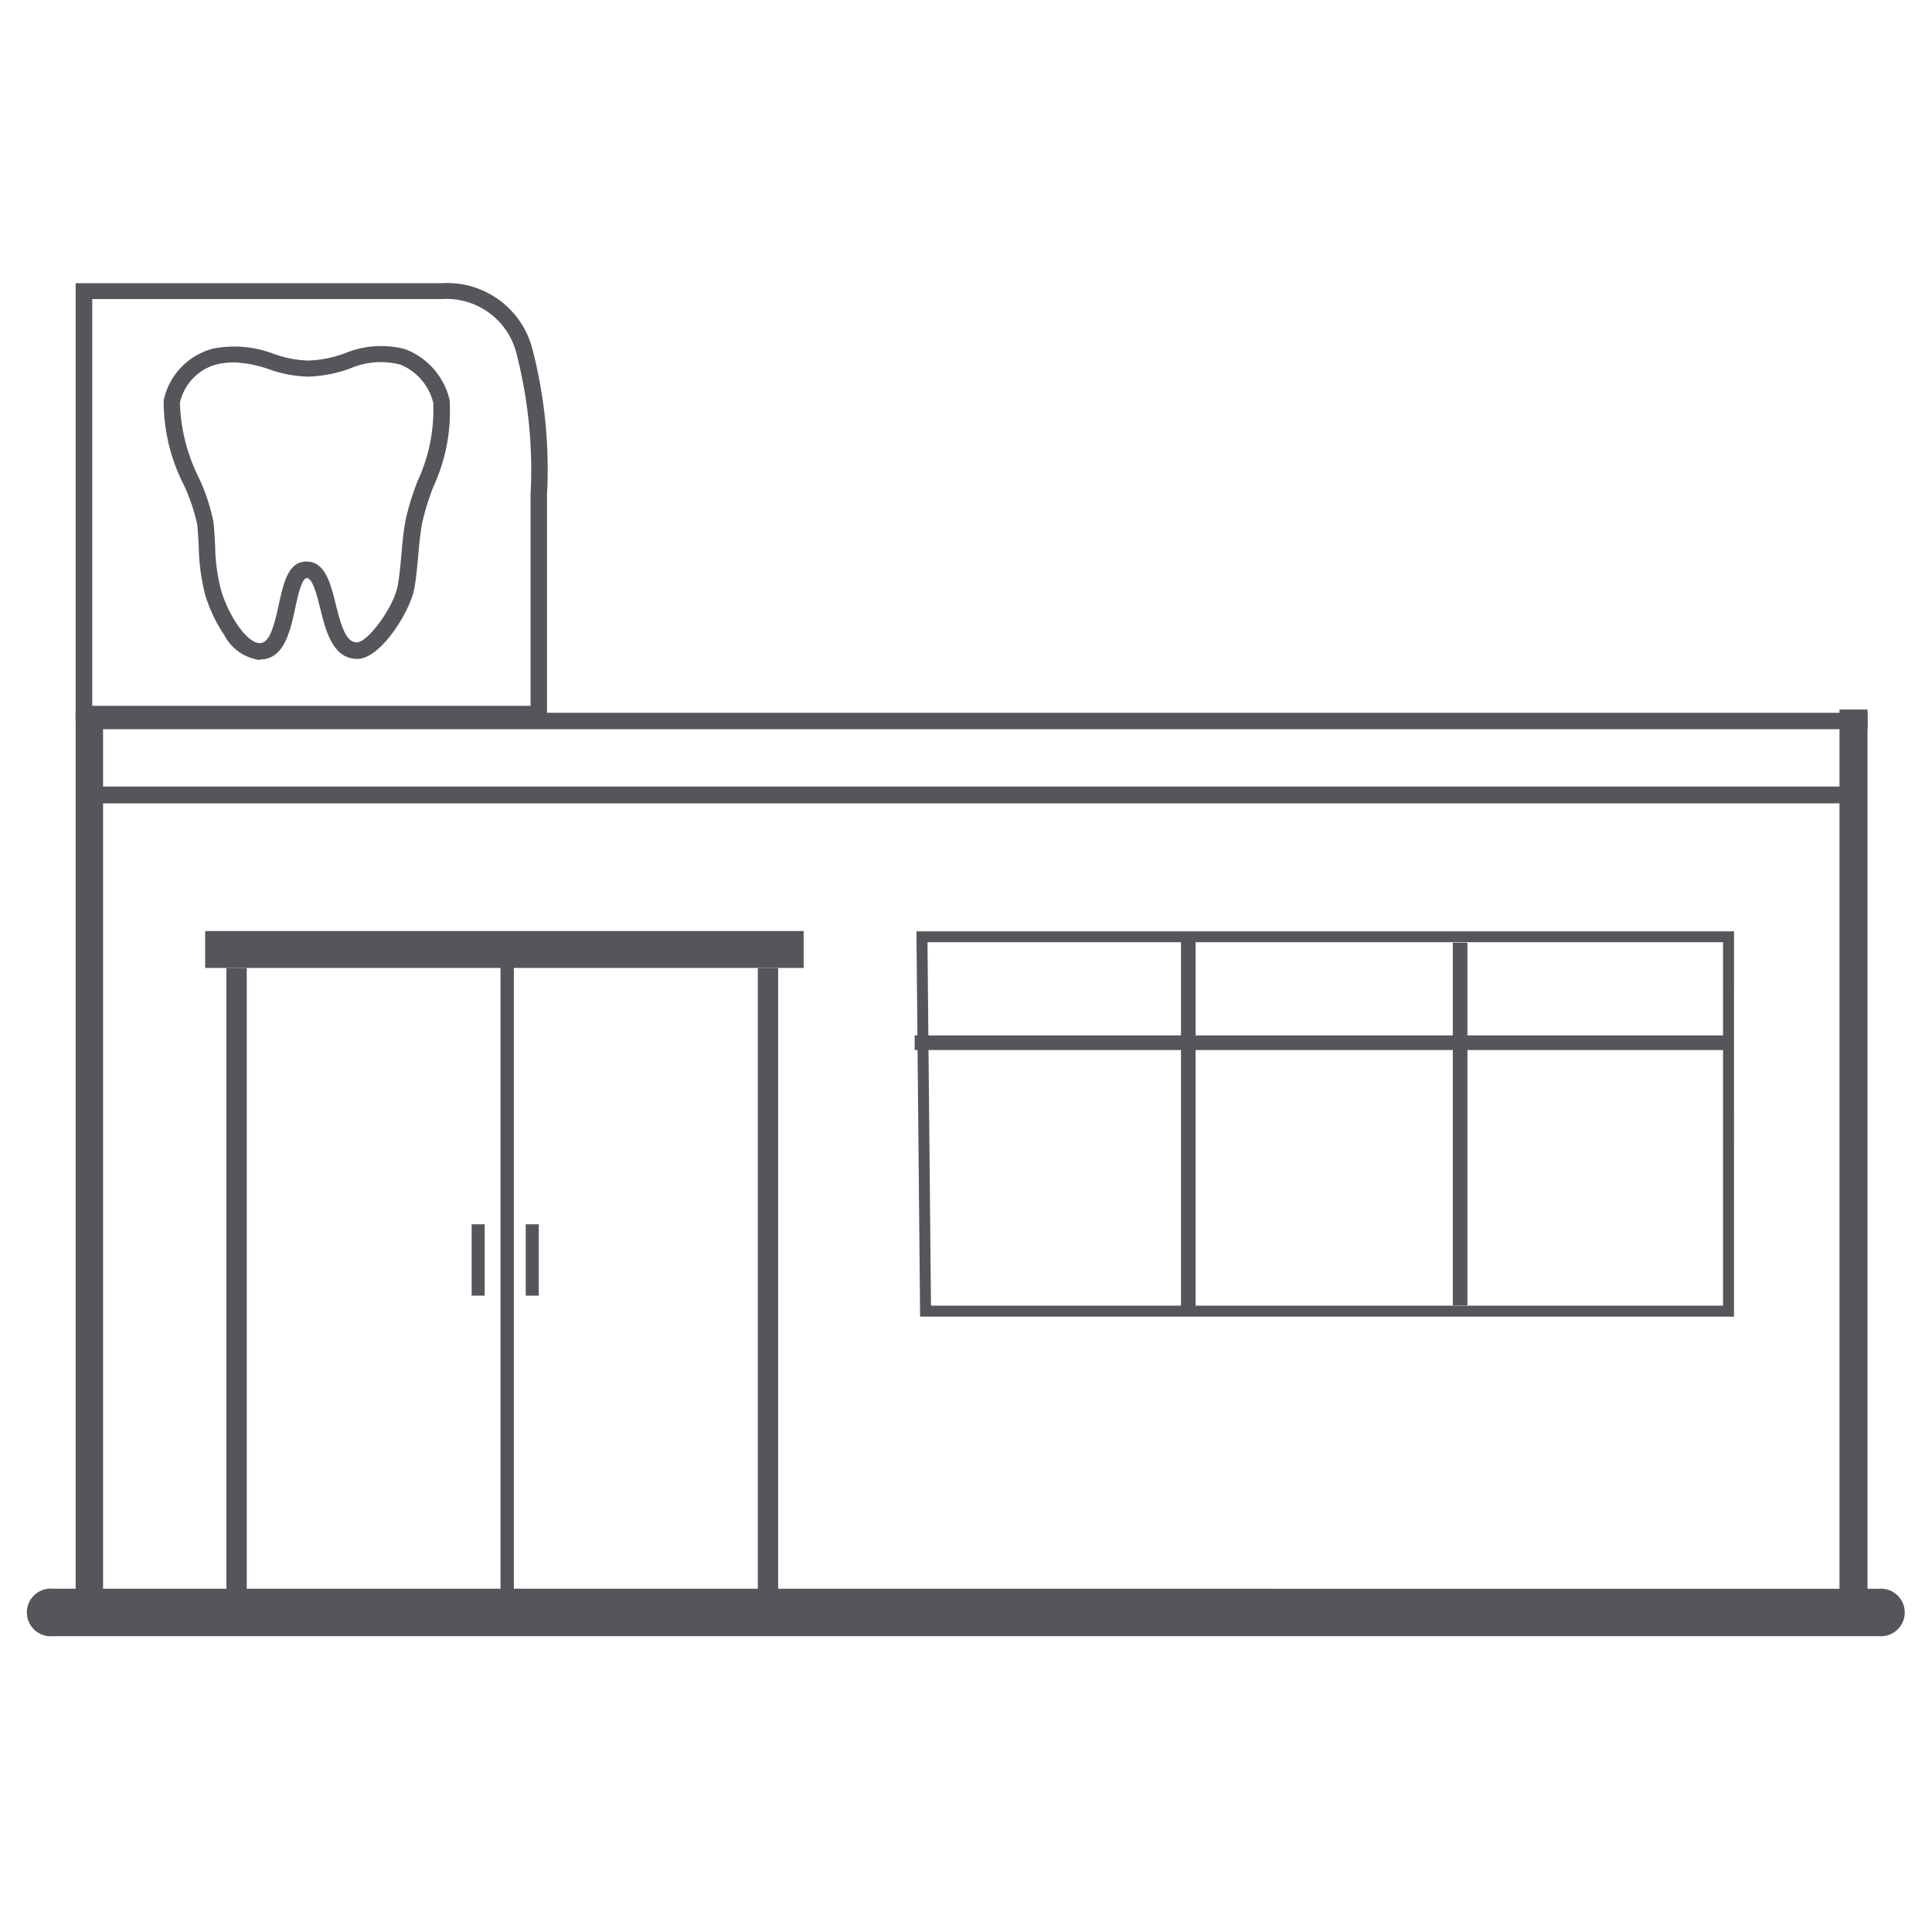 <svg xmlns="http://www.w3.org/2000/svg" xmlns:xlink="http://www.w3.org/1999/xlink" width="32" height="32" viewBox="0 0 32 32">
  <defs>
    <clipPath id="clip-path">
      <rect id="Rectangle_7499" data-name="Rectangle 7499" width="31.105" height="22.412" fill="none"/>
    </clipPath>
  </defs>
  <g id="Group_69" data-name="Group 69" transform="translate(0.857 0.92)">
    <rect id="Rectangle_7505" data-name="Rectangle 7505" width="32" height="32" transform="translate(-0.857 -0.92)" fill="none"/>
    <g id="Group_65" data-name="Group 65" transform="translate(-0.41 3.769)">
      <g id="Group_64" data-name="Group 64" clip-path="url(#clip-path)">
        <path id="Path_29" data-name="Path 29" d="M43.332,7.268H35.525V0h6.062a1.455,1.455,0,0,1,1.5,1.077A7.934,7.934,0,0,1,43.332,3.5ZM35.8,7H43.06V3.5a7.742,7.742,0,0,0-.234-2.337,1.193,1.193,0,0,0-1.239-.9H35.8Z" transform="translate(-34.719 0.002)" fill="#54565b"/>
        <rect id="Rectangle_7488" data-name="Rectangle 7488" width="0.454" height="15.113" transform="translate(0.806 7.113)" fill="#54565b"/>
        <rect id="Rectangle_7489" data-name="Rectangle 7489" width="0.464" height="15.113" transform="translate(30.021 7.063)" fill="#54565b"/>
        <path id="Path_30" data-name="Path 30" d="M69.11,315.451H39.759v-1.5H69.342v.272H40.031v.95H69.11Z" transform="translate(-38.857 -306.834)" fill="#54565b"/>
        <rect id="Rectangle_7490" data-name="Rectangle 7490" width="0.221" height="10.763" transform="translate(7.843 11.018)" fill="#54565b"/>
        <rect id="Rectangle_7491" data-name="Rectangle 7491" width="9.913" height="0.611" transform="translate(2.951 10.732)" fill="#54565b"/>
        <rect id="Rectangle_7492" data-name="Rectangle 7492" width="0.337" height="10.429" transform="translate(3.303 11.343)" fill="#54565b"/>
        <rect id="Rectangle_7493" data-name="Rectangle 7493" width="0.337" height="10.429" transform="translate(12.105 11.343)" fill="#54565b"/>
        <rect id="Rectangle_7494" data-name="Rectangle 7494" width="0.216" height="1.182" transform="translate(7.365 15.589)" fill="#54565b"/>
        <rect id="Rectangle_7495" data-name="Rectangle 7495" width="0.216" height="1.182" transform="translate(8.261 15.589)" fill="#54565b"/>
        <path id="Path_31" data-name="Path 31" d="M30.673,953.348a.394.394,0,1,1,0,.785H.433a.395.395,0,1,1,0-.786Z" transform="translate(0 -931.722)" fill="#54565b" fill-rule="evenodd"/>
        <path id="Path_32" data-name="Path 32" d="M100.923,51a.778.778,0,0,1-.587-.409,2.483,2.483,0,0,1-.32-.676,3.414,3.414,0,0,1-.105-.79c-.006-.116-.013-.235-.024-.363a3.13,3.13,0,0,0-.218-.651A3.055,3.055,0,0,1,99.33,46.7a1.126,1.126,0,0,1,.819-.858,1.834,1.834,0,0,1,1.007.088,1.838,1.838,0,0,0,.573.11,1.955,1.955,0,0,0,.609-.123,1.555,1.555,0,0,1,.99-.066,1.187,1.187,0,0,1,.738.844,2.976,2.976,0,0,1-.269,1.435,4.184,4.184,0,0,0-.186.6c-.035.2-.051.381-.067.561s-.031.346-.062.523c-.065.368-.549,1.158-.936,1.167h-.013c-.4,0-.519-.464-.611-.838-.053-.212-.125-.5-.221-.5h0c-.085,0-.153.313-.193.5-.081.375-.182.841-.572.848h-.012m-.433-4.92a1.292,1.292,0,0,0-.283.032.848.848,0,0,0-.609.636A2.981,2.981,0,0,0,99.921,48a3.128,3.128,0,0,1,.236.728c.012.133.018.255.025.373a3.161,3.161,0,0,0,.095.73c.119.414.424.889.645.889h0c.163,0,.236-.279.314-.636s.156-.72.464-.715.393.363.48.707c.093.373.172.636.353.631s.612-.587.674-.942c.029-.165.044-.328.059-.5s.033-.377.071-.584a4.335,4.335,0,0,1,.2-.648,2.8,2.8,0,0,0,.258-1.294.924.924,0,0,0-.541-.631,1.293,1.293,0,0,0-.834.062,2.209,2.209,0,0,1-.689.136,2.07,2.07,0,0,1-.657-.122,1.956,1.956,0,0,0-.589-.114" transform="translate(-97.066 -44.757)" fill="#54565b"/>
        <path id="Path_33" data-name="Path 33" d="M662.915,479.694H649.435l-.061-6.382h13.542Zm-13.3-.182h13.119v-6.02H649.557Z" transform="translate(-634.642 -462.575)" fill="#54565b"/>
        <rect id="Rectangle_7496" data-name="Rectangle 7496" width="0.242" height="6.201" transform="translate(19.114 10.828)" fill="#54565b"/>
        <rect id="Rectangle_7497" data-name="Rectangle 7497" width="0.242" height="6.01" transform="translate(23.616 10.924)" fill="#54565b"/>
        <rect id="Rectangle_7498" data-name="Rectangle 7498" width="13.48" height="0.242" transform="translate(14.703 12.461)" fill="#54565b"/>
      </g>
    </g>
  </g>
</svg>
